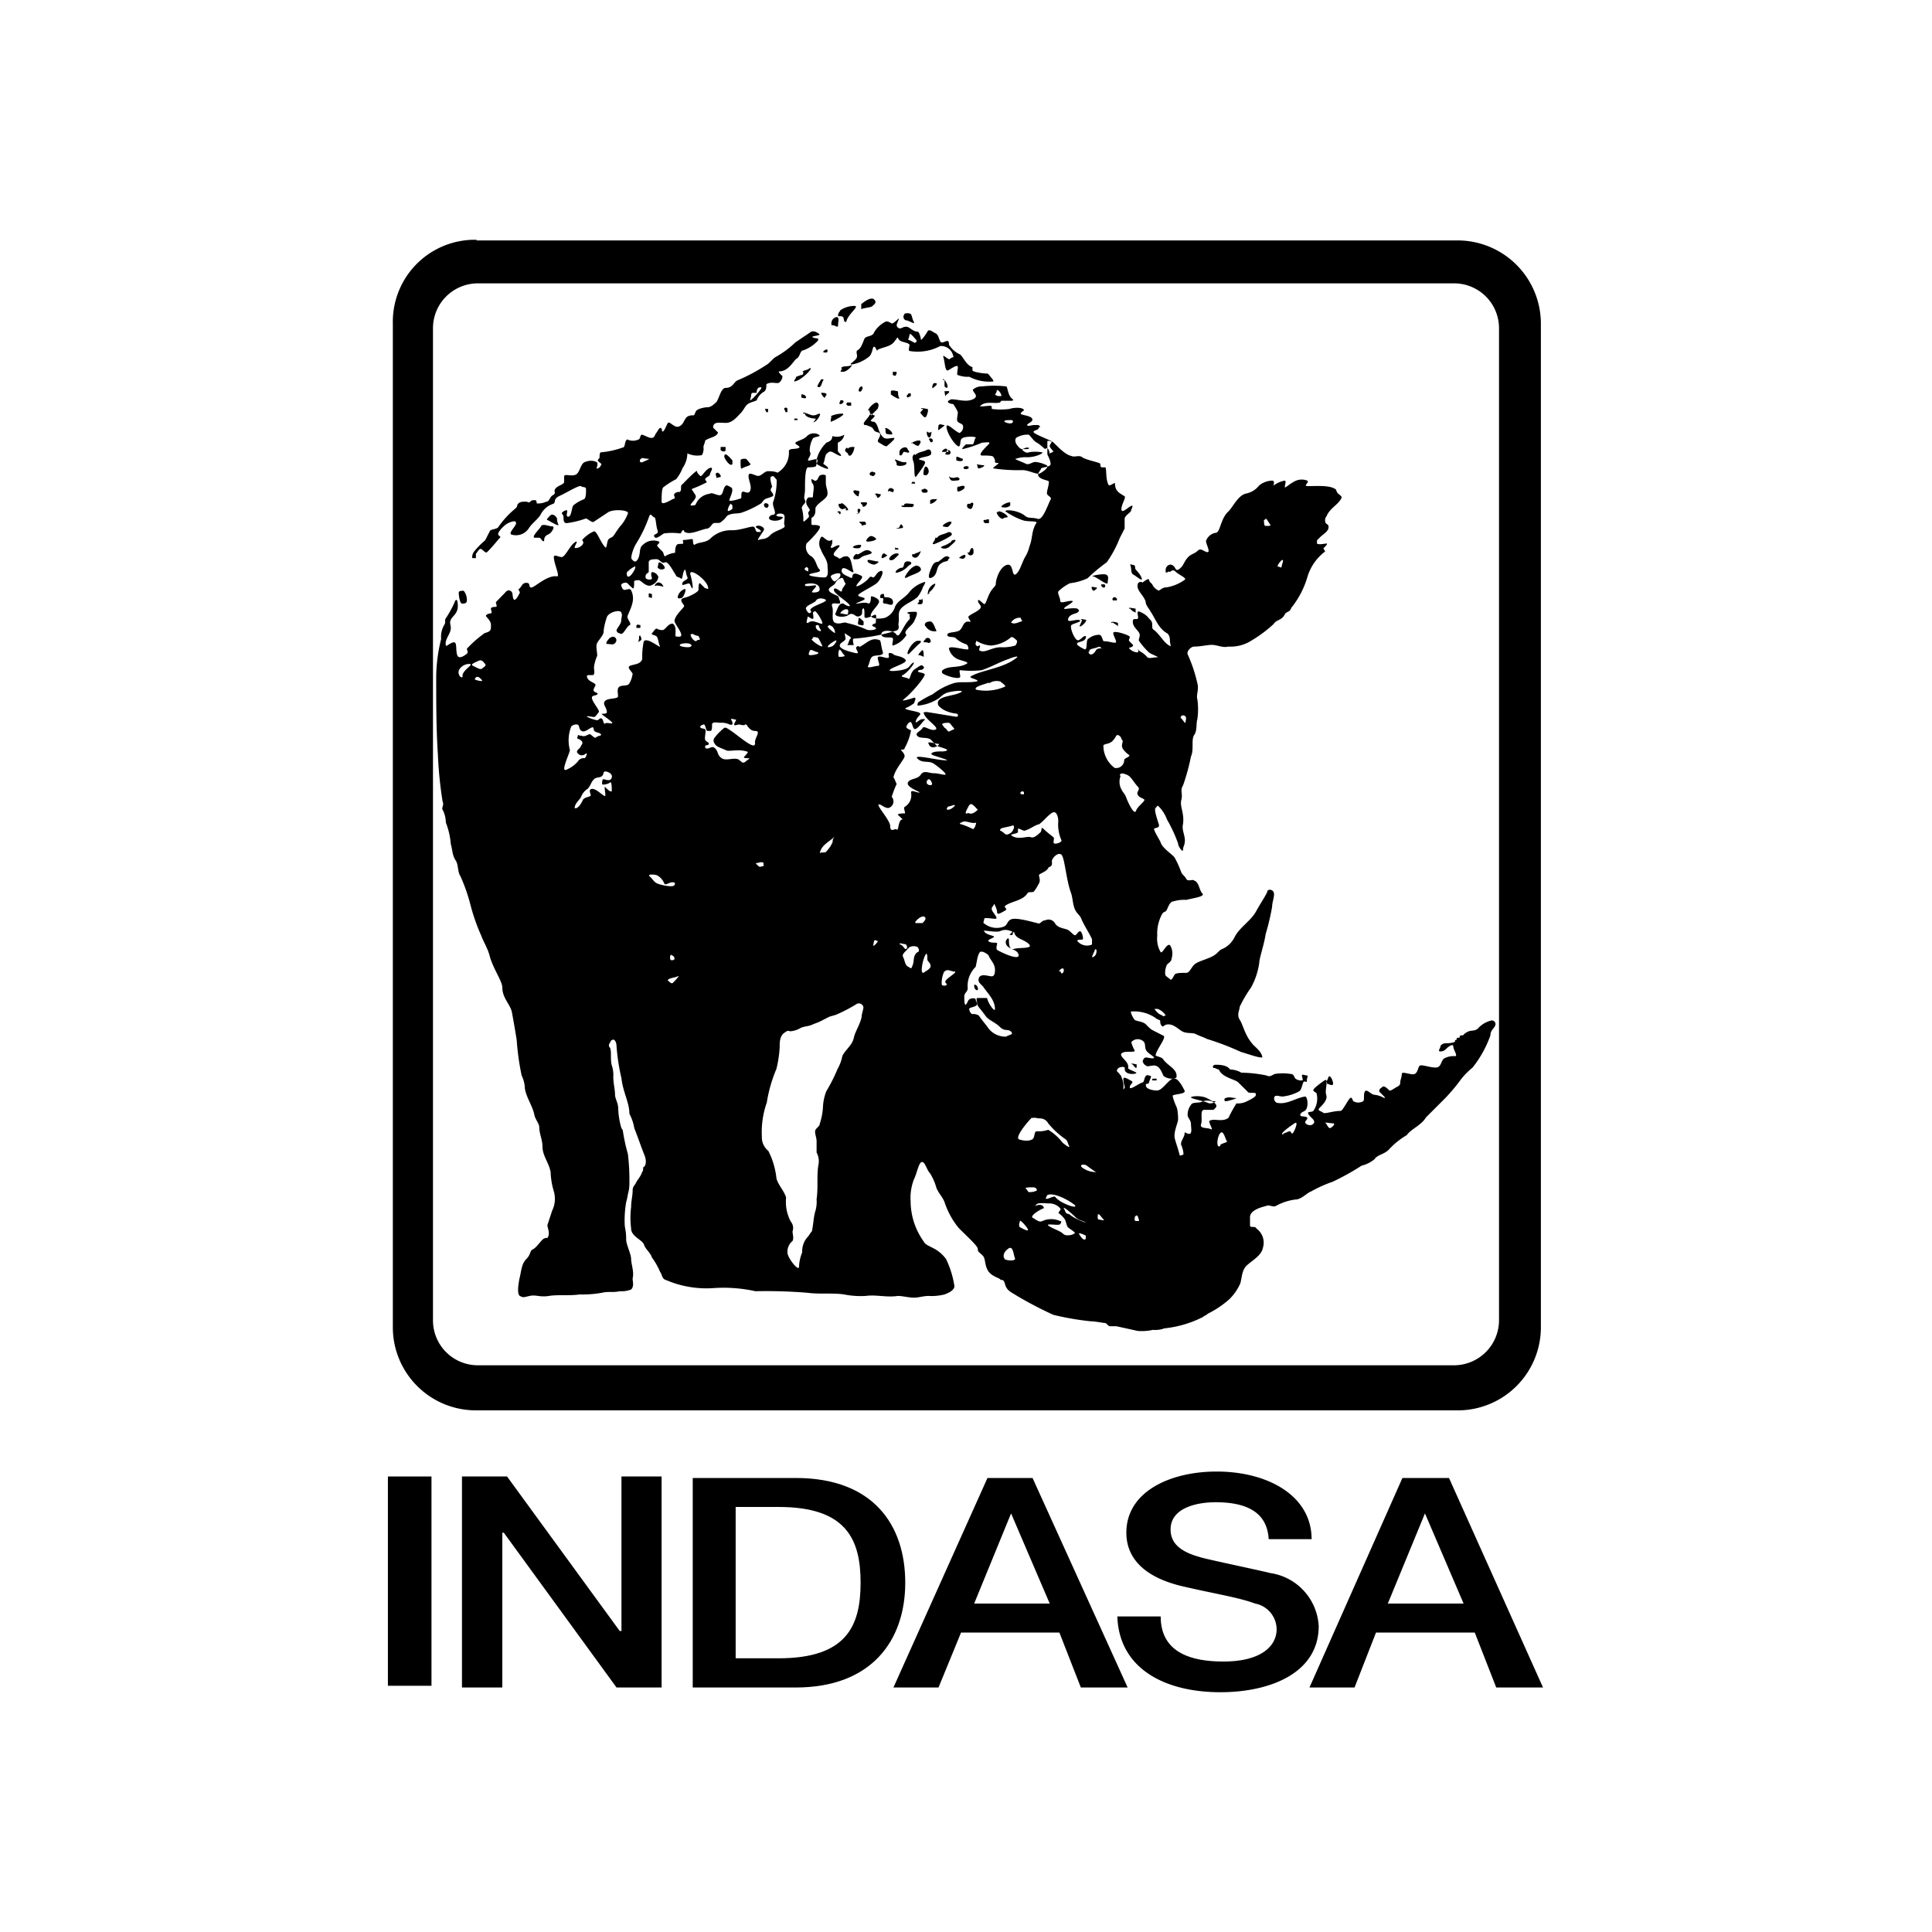 <svg id="Layer_1" data-name="Layer 1" xmlns="http://www.w3.org/2000/svg" viewBox="0 0 90 90"><defs><style>.cls-1{fill-rule:evenodd;}</style></defs><rect x="18.07" y="68.78" width="2.03" height="9.75"/><polygon class="cls-1" points="21.52 78.61 23.4 78.61 23.4 71.4 23.47 71.4 28.72 78.61 30.82 78.61 30.82 68.78 28.95 68.78 28.95 75.98 28.87 75.98 23.62 68.78 21.52 68.78 21.52 78.61"/><path class="cls-1" d="M34.27,70.2h2c3.15,0,3.82,1.5,3.82,3.53s-.67,3.52-3.82,3.52h-2Zm-2,8.41h4.8c3.52,0,5.1-2.18,5.1-4.88s-1.5-4.88-5.1-4.88h-4.8Z"/><path class="cls-1" d="M47.1,70.5h0l1.8,4.2H45.38Zm-5.48,8.11h2.1l1.05-2.56h4.58l1,2.56h2.18l-4.43-9.76h-2.1Z"/><path class="cls-1" d="M52.05,75.3c.08,2.41,2.18,3.53,4.8,3.53,2.33,0,4.58-.9,4.58-3.08a2.64,2.64,0,0,0-2.25-2.47c-.6-.15-3.15-.68-3.3-.75-.83-.23-1.35-.6-1.35-1.28,0-1,1.2-1.27,2.1-1.27,1.42,0,2.4.45,2.47,1.72h2c0-2-2-3.15-4.43-3.15-2.1,0-4.2.9-4.2,2.85,0,1,.6,2,2.55,2.48,1.58.37,2.63.52,3.45.82a1.23,1.23,0,0,1,1,1.2c0,.75-.68,1.5-2.48,1.5s-2.92-.6-2.92-2.1Z"/><path class="cls-1" d="M66.38,70.5h0l1.8,4.2H64.65ZM61,78.61h2.1l1-2.56H68.7l1,2.56h2.18L67.5,68.85H65.33Z"/><path class="cls-1" d="M22.27,13.2H67.73a2.09,2.09,0,0,1,2.1,2.1V61.5a2.1,2.1,0,0,1-2.1,2.1H22.27a2.09,2.09,0,0,1-2.1-2.1V15.3A2.09,2.09,0,0,1,22.27,13.2Zm-.07-2H67.88a3.88,3.88,0,0,1,3.9,3.9V61.8a3.87,3.87,0,0,1-3.9,3.9H22.2a3.87,3.87,0,0,1-3.9-3.9V15.07A3.82,3.82,0,0,1,22.2,11.17Z"/><path class="cls-1" d="M29.17,56a4.91,4.91,0,0,0-.07,1c0,.22.07.3.07.75,0,.22.23.67.23.9s.15.6.07.9c0,.15.08.37-.07.52a1.23,1.23,0,0,1-.53.08c-.3.07-.52,0-.82.07a5,5,0,0,1-1.05.08c-.45.07-1,0-1.43.07s-.6-.07-.9,0-.3.08-.45,0-.07-.6,0-.9.08-.6.3-.82.15-.38.3-.45.3-.3.45-.45a.27.27,0,0,1,.23-.08c.15-.22,0-.45,0-.6l.22-.67a1.25,1.25,0,0,0,.08-.9,3.53,3.53,0,0,1-.15-.9c-.08-.45-.38-.75-.38-1.2,0-.3-.15-.6-.15-.9,0-.15-.15-.3-.22-.53-.08-.45-.38-.82-.45-1.27a1.47,1.47,0,0,0-.15-.6,11.9,11.9,0,0,1-.23-1.65c-.07-.45-.15-.9-.22-1.28S23.4,46.5,23.4,46c0-.3-.45-.9-.6-1.51-.08-.3-.3-.67-.38-.9a9.11,9.11,0,0,1-.52-1.5,8.14,8.14,0,0,0-.45-1.27c-.15-.23-.08-.53-.23-.75s-.15-.53-.22-.75a3.52,3.52,0,0,0-.23-1,1.36,1.36,0,0,0-.15-.6c-.07-.07.08-.22,0-.37a18.48,18.48,0,0,1-.22-2.18c-.08-1.2-.08-2.4-.08-3.6a7.4,7.4,0,0,1,.23-1.8,1.1,1.1,0,0,1,.15-.67c.07-.08,0-.23.07-.3a5.17,5.17,0,0,0,.38-.68c.15-.45.22.08.15.3s-.23.3-.3.45,0,.23,0,.38c0,.3-.3.52-.23.82,0,.08.23-.15.38-.15s.07.38.15.6.37,0,.45-.07,0-.15,0-.23a5.09,5.09,0,0,1,.75-.67c.07-.08.22-.08.3-.15s.07-.15.07-.3-.15-.3-.22-.38.15-.15.22-.15,0-.15,0-.22.15-.08.23-.08,0-.15,0-.22l.37-.38c.08-.07.15-.22.3-.15s.08.23.15.38.23-.15.3-.3l-.07-.15c.15-.08.15-.3.37-.3s.08.22.23.22.75-.6,1.2-.52c.15,0-.15-.6-.15-.9,0-.15.22,0,.37,0s.38-.53.6-.68,0,.15,0,.23.3,0,.38-.15-.08-.15,0-.23a1.55,1.55,0,0,1,.52-.37c.15,0,.3.52.53.75.07.07.07-.3.15-.38s.15-.07.22-.15.23-.37.38-.52a2,2,0,0,0,.3-.53c.07-.15-.6-.22-.9-.07l-.68.45c-.07.07-.22-.08-.37-.15a4.22,4.22,0,0,1-.9.22c-.15,0-.15-.15-.15-.3a.28.28,0,0,0-.08-.15c0-.07.15-.15.23-.15s-.08.3.07.3.15-.37.23-.52a1.74,1.74,0,0,1,.52-.3c.08-.08.08-.3.08-.45s-.15-.08-.23-.15-.67.3-1,.45-.15.3-.3.37a1,1,0,0,0-.6.53c-.15.22-.38.37-.53.6a.71.71,0,0,1-.82.3c-.15-.08.22-.38.22-.53s-.22-.07-.37,0-.38.3-.45.45.15.15.07.23-.37.45-.6.67c-.07.08-.22-.15-.3-.15s-.15.15-.22.23V26C22.12,26,22,26,22,26a.42.42,0,0,1,.08-.3,3.68,3.68,0,0,1,.52-.53l.23-.45c.07-.07.3-.07.37-.15a4.3,4.3,0,0,1,.83-.9.23.23,0,0,0,.07-.15c.08-.15.23-.15.38-.15s.15.08.22,0,.15-.07.23-.07.07.15.07.15a.9.9,0,0,0,.45-.08c.15,0,.15-.22.3-.3s.08-.15.08-.22c.07-.23.37-.23.45-.38V22.2c0-.15.3,0,.52-.08s.23-.52.45-.6.38-.07.53,0-.08.38.07.3.08-.07.15-.15-.15-.15-.15-.22.08-.08.08-.15,0-.23.07-.23a3.93,3.93,0,0,0,1-.22c.15,0,.07-.3.22-.38a.61.61,0,0,0,.53,0c.07,0,.07-.22.15-.22s.3.15.45.15.15-.15.22-.23.15-.3.23-.22,0,.15.07.15.15-.23.23-.38.3.23.52.15.23-.3.38-.45a.46.46,0,0,1,.3-.07c.07,0,.07-.15.15-.23s.37-.15.52-.15.3-.15.38-.22.15-.3.22-.45.15-.23.23-.23c.37,0,.37-.3.6-.37A8.37,8.37,0,0,0,35.7,17c.15-.08.3-.3.45-.38a4.3,4.3,0,0,0,.9-.67l.67-.45c.15-.15.38,0,.45.07s-.45.08-.3.15.3,0,.23.15a1.69,1.69,0,0,1-.68.45c-.15,0-.15.3-.3.38s-.37.6-.82.6c-.08,0,.07.15.15.22a.4.4,0,0,1-.15.3c-.08.08-.38-.07-.6.08,0,.15,0,.3-.15.37a.76.76,0,0,0-.3.38c-.15.07-.23.07-.38.15s-.22.3-.37.45-.38.45-.68.45-.6-.08-.6.22l.23.23c-.08.22-.38.22-.6.37,0,.08-.08.23-.08.3a.62.62,0,0,1-.07.38,1.08,1.08,0,0,1-.68-.08,1.22,1.22,0,0,1-.22.68,2,2,0,0,1-.3.52,3.92,3.92,0,0,0-.6.38c-.08.07-.08.45-.08.67s.53-.15.6-.15-.07-.15,0-.22a.27.27,0,0,1,.23-.08c.15-.07,0-.3.15-.37.22-.23.67-.68.67-.6s.08.15.15.22.23-.3.45-.37,0,.22,0,.3-.22.15-.22.22.07.08.07.15a6.53,6.53,0,0,1-.67.3c-.08,0,.07.15.15.3s-.23.38-.23.45.23,0,.23,0a.8.8,0,0,1,.67-.52c.08-.08.3.07.45.07s.15-.22.23-.37.15-.08.3,0,0,.37-.08.6c0,.07.3,0,.53-.08.07,0,0-.22.07-.3s.3.15.38-.07-.08-.45-.08-.68.3,0,.45,0,.3-.22.45-.22.3,0,.45.07a1.08,1.08,0,0,0,.53-1c0-.15.3-.08.45-.15s-.15-.15-.15-.23.37-.15.52-.3a.45.45,0,0,1,.6-.07c.08.07-.22.07-.3.15a1.18,1.18,0,0,0-.15.6c.08.15,0,.22-.07.37s.22,0,.37,0,0,.23,0,.3-.22.08-.37.08-.15.67-.15,1-.08.38,0,.53-.15.22-.15.37a1.79,1.79,0,0,1,.07.6c0,.08.15-.07.23-.15s0-.15,0-.22.07-.08.07-.15-.22-.23-.15-.45.23-.08.3-.15c0-.23.08-.45,0-.6a.29.29,0,0,1-.07-.15v-.08a.28.28,0,0,1,.15.08c.15,0,.15-.15.22-.23s.3-.07.3,0v.3c0,.23.08.3.08.53s-.38.37-.53.6c-.07.07,0,.22-.07.37s-.15.15-.15.15,0,.23,0,.3.22,0,.37.08-.37.6-.6.82a.5.5,0,0,0,.23.6c.22.15.22.45.37.6s-.3.15-.45.23.45.15.68.15.15-.38.15-.53c0-.3-.23-.52-.3-.75a.56.56,0,0,1,0-.6c.07-.07.15.08.3.15s.22-.07.22,0a.48.48,0,0,1-.07.3c0,.15.22-.07.37-.07s-.15.22-.22.37.15.15.22.23.15-.08.3-.08c.3-.07.3.45.38.68s-.45-.3-.53-.08.23.3.38.38.07-.08.15-.15.22,0,.37.07-.15.3-.22.45.45-.15.6-.37a.1.1,0,0,1,.15,0c.15,0,.15-.23.37-.3s0,.45-.22.6-.53.3-.75.45.15.15.22.22-.22.15-.37.23.37-.08.52,0,.15-.23.15-.3.38.07.38.22-.3.38-.38.6.45.23.68.15a.81.81,0,0,0,.45-.52c.15-.3.45-.38.67-.68a1.41,1.41,0,0,1,.68-.45c.15-.07-.08.23-.08.3a1.82,1.82,0,0,1-.22.38c-.23.22-.53.3-.75.52s-.08.45-.15.75c0,.08.07.23-.08.3a8.81,8.81,0,0,1-2,.38c-.08,0,0,.3,0,.3h-.3c.07-.08.07-.23.15-.3s-.15-.15-.23-.23,0,.15,0,.23-.15.15-.22.22c-.23.23.37.38.67.45s-.07-.22.08-.3.07.08.15,0c.3-.15.52-.45.9-.3.07,0,.07.3.15.53s-.3.15-.45.22-.15.3-.23.45.3,0,.45,0,0-.22,0-.37.3,0,.45,0,0-.15.08-.23a.26.26,0,0,1,.22.08c.15.07.38.07.53.22s-.45.3-.68.45.45.08.68,0,.22-.22.37-.3-.22.45-.52.6c-.08.08.22.08.3.15s.07-.3.3-.45.3-.22.37-.15.08.08,0,.15-.15,0-.22.08.22.07.3.15-.6.9-1,1.2c-.08.07.22,0,.45-.08s.07.15.07.23a1.5,1.5,0,0,1-.37.22c-.23.08.45.15.6.23s-.08.15-.15.37.15-.07.3-.07.15,0,.07.07-.22.3-.37.38-.15-.23-.23-.3-.22.15-.22.22.22.15.22.15a2.64,2.64,0,0,1-.3.83c0,.07-.07.07-.15.07s.15.15.15.3-.45.6-.52,1c.07.07.07.15.15.3a4.78,4.78,0,0,0-.23.6.32.32,0,0,1-.15.52c-.15,0-.22-.07-.37-.15-.38-.15.45.68.45,1s.22.08.3.15.07-.22.15-.37.15-.08.15-.08-.15-.15-.23-.22.23-.08.3-.08-.07-.22,0-.3a.63.63,0,0,0,.3-.67c0-.15.23,0,.38,0s-.6-.23-.53-.45.45-.15.6-.38.38-.07.6-.07.38.07.53.07-.3-.37-.53-.52-.52,0-.75-.23.9.08,1.35.08c.15,0-.37-.15-.6-.23s0-.15,0-.15c.23-.07.45,0,.6-.07s-.3-.15-.45-.23l-.22-.22c-.15-.23-.53-.08-.68-.23s.15-.22.23-.37.37.15.6.07-.45-.45-.53-.75c-.07-.07.08-.07.15-.07l1.35.22c.15,0,.08-.15,0-.15s-.52-.07-.75-.3a.22.22,0,0,1-.07-.3c.15-.22.67-.22,1-.37s-.37-.08-.6,0-.3.22-.45.3a2.13,2.13,0,0,1-.9.3c-.07,0,0-.15,0-.15a5.17,5.17,0,0,1,.68-.38,3.07,3.07,0,0,1,1-.52c.3-.08.68,0,1.06-.08.15-.07-.38-.15-.3-.22.45-.3,1.57-.38,2.17-.9.08-.08-.22,0-.37.07-.45.15-.83.38-1.28.53a4.57,4.57,0,0,1-1,0c-.07,0,0,.15,0,.3s-.6,0-.82-.15a.1.1,0,0,1,0-.15c.3-.23.75-.08,1.12-.3.16-.08-.3-.15-.45-.23s-.3-.22-.37-.45.82.08.9,0a.26.26,0,0,0-.08-.22,1.27,1.27,0,0,1-.52-.3c-.08-.08-.38,0-.38-.15s.45-.08.6-.23.15-.45.46-.37c.07,0-.08-.15-.08-.23s.38-.22.53-.37-.08-.23-.08-.38.23.15.3.15.15-.37.3-.6.23-.22.23-.37.15-.68.45-.83.3.23.37.38.23-.08.3-.23.15-.37.23-.52a1.71,1.71,0,0,0,.22-.53c.15-.37.08-.67.3-1.05.15-.15-.37-.07-.6-.15a3.26,3.26,0,0,1-.75-.37c-.3-.15.45-.15.83.15.15.15.37.07.6.15s.45-.6.6-.9c.07-.08-.08-.15-.15-.23s.07-.37.07-.6c0-.07-.3-.07-.45-.22s.08-.3.08-.38.45-.07.45-.22-.08-.3-.15-.45v-.6c0-.08.15,0,.22,0s.53.6.9.67c.15.08.38-.07.53.08.3.15.82.22.82.3s0,.15.08.15h.15c.07.07,0,.52.15.82.07.08.3-.15.3-.07,0,.37.22.45.45.6.07.07-.15.37-.15.6s.3-.08.45-.15,0,.15,0,.22-.3.23-.3.38v.45l-.23.45a5.21,5.21,0,0,1-.6,1.12,8.51,8.51,0,0,0-.9.75,2.73,2.73,0,0,1-.82.23,2.13,2.13,0,0,0-.53.37c-.07.08.08.3.08.45s.3,0,.52,0-.22.23-.3.3,0,.08,0,.08.53-.08.6,0,.08.07,0,.15-.37.07-.45.3.38,0,.53.07-.3.15-.38.23.08.52.23.67.3-.22.45-.15c0,.23-.23.23-.38.3s.15.23.3.3.08-.3.15-.45a.81.81,0,0,1,.53-.22c.15,0,.15.22.22.3.23,0,.38.07.53.07s-.08-.3-.08-.45.68.08.75.15-.07.15,0,.23l.15.15c.08.07-.07.15-.15.15s.15.22.38.22c.07,0,0-.15.07-.15H53l.07.08a1.25,1.25,0,0,1,.38.3c.07.07.3,0,.45,0s-.3-.15-.38-.23a3.44,3.44,0,0,1-.45-.52c-.07-.08.08-.23,0-.38s-.3-.3-.3-.52.15-.08.23-.15-.15-.45.15-.3.3.22.45.37,0,.38.15.45c.3.23.45.6.75.75.07.08,0-.15,0-.22s0-.3-.15-.38c-.38-.22-.53-.67-.75-1-.08-.15-.23-.3-.23-.45-.07-.3-.45-.53-.37-.83,0-.07.15-.15.22-.07.3-.23.3-.15.3-.15a.24.24,0,0,0,.08.15l.07.07a.59.59,0,0,0,.3.3c.08,0,.15-.15.38-.15A2,2,0,0,0,55.2,27c.08-.08-.3-.23-.45-.38s-.22.08-.3,0c-.15.08-.15.08-.15-.07s.15-.3.3-.23.15.23.23.23.15-.08.22-.15.15-.3.3-.45.3-.15.45-.3.3.07.45.07-.07-.37-.07-.52a.58.58,0,0,1,.45-.38c.22,0,.22-.67.6-1,.22-.23.45-.75.82-.83a1,1,0,0,0,.6-.37,1,1,0,0,1,.6-.23c.15,0,.08.15.08.23a1.14,1.14,0,0,1,.52-.23c.08,0,0,.23,0,.3s.23-.15.38-.22a.71.71,0,0,1,.67-.08c.08.08-.07.15-.07.23s1-.08,1.35.15c.07,0,.07.15.15.22s.22.15.15.23c-.15.3-.53.45-.68.82a.3.3,0,0,0-.07.23c0,.15.15.15.15.22.07.23-.23.38-.38.53l-.15.15v.15c.08.07.38,0,.45,0s-.07.15-.15.22l.08.15a2.32,2.32,0,0,0-.83,1.2,4.13,4.13,0,0,1-.75,1.43c-.07.22-.22.15-.3.3-.15.3-.37.22-.52.45a6.08,6.08,0,0,1-1,.75,1.82,1.82,0,0,1-1.12.3c-.23.07-.53-.08-.75-.08s-.53.08-.83.08c-.15,0-.37.22-.3.37a6.9,6.9,0,0,1,.45,1.35c.08.3-.07.53,0,.75a3.34,3.34,0,0,1,0,.9c-.07.23,0,.53-.15.75s0,.68-.15,1a9.69,9.69,0,0,1-.37,1.35c-.15.23,0,.38-.08.68s.15.6.08,1.12c-.08.3.15.6.07.9,0,.08-.07.15-.07.3s-.23-.15-.23-.3a7,7,0,0,0-.52-1.12,1.67,1.67,0,0,0-.38-.6c-.07-.08-.07,0-.15.07s.08.53.15.75-.22.15-.22.23.22.45.3.6c.07.3.6.6.67.75a4.75,4.75,0,0,1,.3.67c.08.15.15.15.23.3s.3,0,.37.08c.23.07.23.45.38.6s-.45.22-.75.3a1.73,1.73,0,0,0-.6.07c-.15,0-.23.23-.3.38s-.15.07-.23.22a1.9,1.9,0,0,0-.22,1,1.24,1.24,0,0,0,.15.75c.07.15.3-.45.45-.3a.74.74,0,0,1,.07.6c0,.15-.15.22-.22.3a.9.9,0,0,0-.08.45c0,.08.15.15.23.23s.15-.15.22-.23.38-.07.53-.07.22-.23.37-.38.53-.23.83-.38.3-.3.52-.37a1.18,1.18,0,0,0,.53-.53c.22-.45.75-.75,1-1.2s.37-.6.52-.9c0-.15.23-.15.3,0s-.07.45-.07.68a10.89,10.89,0,0,1-.3,1.27c-.08.53-.3,1.13-.3,1.35A3.35,3.35,0,0,1,58.28,46a6,6,0,0,0-.53.9c0,.15-.15.37,0,.6s.23.67.53,1.05c.15.22.45.37.52.67.08.15-.75-.15-1-.22a12.61,12.61,0,0,0-1.57-.6c-.15-.08-.38-.15-.53-.23s-.45,0-.67-.15-.38-.3-.6-.3-.23.15-.3.08a.27.27,0,0,1-.08-.23c0-.07-.15-.07-.22-.15a1.77,1.77,0,0,0-1.13-.3c-.07,0,.08.3.15.38s.38.07.53.22.22.23.37.3l.45.23c.15.07-.3.6-.37.9,0,.07.3.07.37.22.23.3.68.45.6.83a.6.6,0,0,1-.6-.08c-.07-.15-.15-.37-.3-.45s-.3,0-.45,0a.34.34,0,0,1-.22-.22c.07-.3.22-.15.45-.15s-.08-.15-.23-.3-.07-.3-.15-.45a.39.39,0,0,0-.6,0,1.48,1.48,0,0,0,.15.37c.08.15-.45,0-.6.15s.38.38.3.68c0,.07.3.15.38.22s-.6.15-.53-.22c0-.08-.37-.08-.37.15.07.07.22.22.22.3a1,1,0,0,1,.08.52c0,.08.07-.07.07-.07s-.07-.23-.07-.38.22,0,.37.08-.07.15-.07.3.37-.15.6-.23c.07,0,.07-.22.15-.3s.15,0,.22,0-.07.23-.07.3-.15.08-.15.08v.07c0,.15.3.23.52.23s.45-.38.68-.53.45.23.6.53c.07.15-.3.15-.53.22-.07,0,.08.38.15.53s.08.45.08.6-.23.6-.15.9.15.45.22.75c0,.07.08,0,.15,0s0-.3-.07-.45.15-.38.15-.53.07,0,.22,0,.08-.3.08-.45-.08-.22-.15-.37a.73.73,0,0,1,.15-.53c.07-.15.37-.07.52-.15s.45-.07.6.08,0,.22-.07.3H56.1c-.22,0-.07.45-.15.67s.3.15.45.23-.07-.23-.07-.38c.22-.15.6.08.9-.15a5.76,5.76,0,0,1,.37-.67.9.9,0,0,0,.45-.08c.15-.07.45-.22.45-.3v-.07c0-.08-.3,0-.37-.08s-.3-.3-.45-.45-.75-.22-.9-.6c-.08,0-.15-.07-.23-.07s-.07-.15.08-.15.52,0,.67.22a1.14,1.14,0,0,1,.53.15A6.15,6.15,0,0,1,59,50.1c.15.08.23,0,.38-.07a2.36,2.36,0,0,1,.75,0c.15,0,.15.15.22.22a.44.44,0,0,0,.3.08c.08,0,0-.15,0-.23s.15,0,.23,0,0,.08,0,.23-.08,0-.15.07-.08.38-.23.45a2.07,2.07,0,0,1-.75.23c-.15,0-.3-.08-.37,0s0,.3.15.3c.45.07.82-.23,1.27-.3.08,0,.15.3.08.52s-.23.15-.3.3.22.08.3.15-.08.15-.08.23.23.22.38.07-.15-.3-.23-.45.15-.07.23-.15a1,1,0,0,0,.15-.82c-.08-.08-.15-.08-.15-.15s.3-.3.52-.45,0,.45.08.67-.15.45-.3.6.07.15.15.23.45-.08.82-.08c.08,0,.23-.3.38-.52s.15,0,.22.07a.45.45,0,0,0,.45,0c.08-.07,0-.3.08-.45s.3.15.45.15a1.14,1.14,0,0,1,.45.15s.07,0,0-.07l-.23-.23c0-.15.08-.15.15-.22s.23.07.3.15.23-.08.38-.15.15-.15.15-.23.07-.22.07-.37.45.07.6,0,.15-.3.23-.38.45.08.75.08.22-.38.45-.45a.9.9,0,0,1,.45-.08c.15,0-.08-.3-.08-.45s-.22,0-.3.08-.15.15-.3.15,0-.15,0-.23.15-.15.23-.15.3,0,.45-.07h0v-.08h.07v-.07c.08-.08.15,0,.15-.08s.08-.07.15-.07l.08-.08c.3-.22.37-.07.6-.22a1.22,1.22,0,0,1,.6-.38.17.17,0,0,1,.22.23c-.07.15-.22.22-.22.45a5.19,5.19,0,0,1-.83,1.5,3.64,3.64,0,0,0-.52.52,8.51,8.51,0,0,1-.75.9l-.68.68-.22.22c-.23.38-.68.53-.9.83a3.59,3.59,0,0,0-.83.67c-.22.23-.52.23-.67.45a1.48,1.48,0,0,1-.6.3,11.38,11.38,0,0,1-1.35.75,6.1,6.1,0,0,0-1,.45c-.22.08-.45.38-.75.38a2.56,2.56,0,0,0-.9.3c-.15.07-.3-.08-.45,0-.3.07-.75.22-.75.52v.38c0,.15.23,0,.3.15a.81.81,0,0,1,.3.9c-.07.37-.52.6-.75.82s-.22.53-.3.83a2.37,2.37,0,0,1-.52.75,4.58,4.58,0,0,1-1,.67c-.07.08-.15.08-.22.15a5.13,5.13,0,0,1-1.8.53,1.2,1.2,0,0,1-.53.07A2.36,2.36,0,0,1,53,62l-1-.22h-.3c-.08,0-.15-.15-.23-.15s-.45-.08-.67-.08a13.05,13.05,0,0,1-1.73-.3,17.73,17.73,0,0,1-1.72-.9c-.23-.15-.45-.22-.53-.52s-.15-.15-.22-.23-.45-.15-.6-.45-.08-.52-.23-.67-.22-.15-.22-.3-.61-.68-.91-1A3.74,3.74,0,0,1,44,56c-.08-.22-.3-.45-.38-.67a2.53,2.53,0,0,0-.3-.68c-.15-.15-.22-.52-.37-.52s-.23.52-.38.82a2.39,2.39,0,0,0-.15,1,3.24,3.24,0,0,0,.6,1.87c.15.3.6.23,1.05.83a4.35,4.35,0,0,1,.38,1.2c.07.22-.23.37-.45.45a2.49,2.49,0,0,1-.75.07c-.23,0-.45.08-.68.08s-.52-.08-.75-.08c-.52.08-1-.07-1.5,0a4,4,0,0,1-1-.07c-.53-.08-1.13,0-1.73-.08a24,24,0,0,0-2.4-.07A6.91,6.91,0,0,0,33.3,60a4.77,4.77,0,0,1-2.1-.3c-.15-.07-.23-.07-.3-.15s-.08-.22-.15-.3a3.26,3.26,0,0,0-.38-.67c-.07-.23-.3-.38-.37-.6s-.6-.38-.6-.75a4,4,0,0,1,0-1c0-.3.07-.52.07-.75s.08-.22.15-.37.23-.3.3-.53c.08-.07,0-.22.08-.22.15-.15.07-.45,0-.6-.15-.38-.3-.83-.45-1.2a2.28,2.28,0,0,0-.23-.68c0-.52-.3-1-.37-1.65a9.54,9.54,0,0,1-.23-1.5c0-.15-.07-.3-.15-.3a.17.17,0,0,0-.15.15.15.15,0,0,0,0,.23c.08.22,0,.52.08.82a1.39,1.39,0,0,1,.07.53c0,.3.08.6.08.82s.15.38.15.68a3.53,3.53,0,0,0,.15.9.25.25,0,0,1,.07.15,8.65,8.65,0,0,0,.23,1.05,10.26,10.26,0,0,1,.07,1.35,1.77,1.77,0,0,1-.07.52A3,3,0,0,1,29.17,56Zm23-19.88c0-.15.23-.08.38,0s.3.37.45.52-.08.23,0,.38.22.15.3.22-.3.3-.38.53-.37-.38-.45-.6-.15-.23-.22-.38A.75.75,0,0,1,52.2,36.15ZM42.37,15.6c0-.15.23.15.3.22s0,.15-.07.15a1.64,1.64,0,0,0-.3-.15A.8.8,0,0,0,42.37,15.6ZM45.75,18a5.13,5.13,0,0,1,1.13,0c.07.07.07.45.3.6.07.07-.08.07-.08.07s-.3,0-.45,0l-.07.08c-.23.07-.68-.08-.9.15-.15.07.37,0,.45,0s.07.07.07.15a3.23,3.23,0,0,0,.83,0c.22-.08.67-.08.67.07,0,0-.15.08-.15.15s.45.08.53.23-.23.22-.23.3.23,0,.3,0h.23l.07.07c0,.08-.07,0-.07.08s-.15.07-.23.15.53.3.83.45c.07,0-.08.15-.08.22s.08.15.15.23-.15.07-.15.15,0-.15-.07-.23-.15,0-.15,0-.23-.22-.38-.3-.22-.22-.37-.37a1,1,0,0,0-.6.15c-.08.15,0,.3.15.45s.22,0,.37,0,.08.07,0,.07-.15,0-.22,0,.15.23.3.15a1.71,1.71,0,0,1,.6,0c.15,0-.23.23-.68.23a1.34,1.34,0,0,0-.52.07c-.15,0,.3.15.45.23s.3-.08.45-.08a1.46,1.46,0,0,1,.52.15c.15.08-.15.3-.3.38s-.52-.15-.82-.15a7.65,7.65,0,0,1-1.35-.08c-.08,0,.15-.15.22-.22s-.15,0-.15-.08a.28.28,0,0,0-.07-.22c0-.08-.3-.08-.53-.08s.15-.37.3-.52-.15-.08-.3-.08a5.56,5.56,0,0,1-.9.3c-.08,0,.07-.15.15-.22h.3c.08,0,.08-.23.15-.3s-.45-.08-.6,0-.08.22-.15.37-.53-.45-.6-.82.37.15.6.22a.31.31,0,0,0,.15-.37c-.08-.08-.15-.08-.23-.15s0-.3,0-.45a1.82,1.82,0,0,0-.22-.38.41.41,0,0,1-.23-.07c-.07-.08.15-.15.15-.15.3,0,.68.15,1,0s0-.3,0-.45A.63.63,0,0,1,45.75,18Zm-10.43.07s.15-.07.15,0-.6.75-.52.53,0-.3.15-.3h.15A.3.3,0,0,1,35.32,18.07Zm11.11.15c0-.15.22.08.22.23H46.5a.24.24,0,0,1-.15-.08A.24.24,0,0,0,46.43,18.22Zm.37,1.43c-.07-.08.15-.08.3-.08s.08.15,0,.15A.49.49,0,0,1,46.8,19.65Zm-8,.67a.67.67,0,0,0,.53-.07.48.48,0,0,1-.3.37V21c0,.07.15.15.15.22s-.23-.07-.38-.15-.22,0-.3.08-.07.3-.15.45c.08.07.23.15.23.22s-.3-.07-.45-.15-.08-.22-.08-.3a1.66,1.66,0,0,1,.45-.75C38.7,20.55,38.77,20.47,38.77,20.32Zm-8.92,1.05c0-.07.15,0,.3,0s-.08.08-.23.15S29.77,21.45,29.85,21.37Zm6.07.83c.08-.08.15.07.23.15a3,3,0,0,1-.15,1c-.08.15.07.38.07.53s-.15.07-.22.15c-.23.22.3.3.52.15s-.15-.08-.22-.15.15-.15.3-.08,0,.38.07.53-.45.22-.67.45-.38.15-.53.22.15-.3.23-.45-.3-.3-.38-.15c.08.08.3.15.23.23h-.15c-.08,0-.08-.15-.15-.23s-.6.15-1,.15H34a1.37,1.37,0,0,0-.9.38c-.22.22-.52.15-.75.3-.07,0-.07-.15-.07-.23s-.23,0-.38,0-.07.08-.07.15-.23,0-.3.08-.08.22-.08.37a1.14,1.14,0,0,0-.45.15c-.07.08-.07-.15-.15-.22s-.15-.15-.22-.23.15-.15.07-.22a.7.7,0,0,0-.75.15c-.22.15-.07.52-.3.75-.07.07-.15,0-.22-.08s.07-.52.22-.75a6.19,6.19,0,0,0,.6-1.27c.08-.15.15.07.23.07s.07.38.15.6-.23.15-.15.3.3-.07.45-.15a2.63,2.63,0,0,1,.75,0c.07,0,.07-.15.15-.15s0,.08.07.08c.23.15.68-.08,1-.15.15,0,.22-.15.3-.23s.3,0,.37-.07a1.21,1.21,0,0,0,.3-.3c.23-.15.45-.08.68-.15a4.3,4.3,0,0,0,.82-.38c.15-.07.15-.15.23-.22s.22-.08.37-.15-.07-.23-.07-.3a.25.25,0,0,1,.07-.15C35.92,22.5,35.85,22.27,35.92,22.2Zm23,2c0-.15.15.15.22.23s-.15.07-.22.07S58.88,24.3,58.88,24.22Zm-28.73,2c0-.15.22-.15.37-.15s.23.23.38.15.37.38.52.6c0,.08.15.08.23.15s.07-.22.15-.37.07.15.15.3-.3.15-.23.37c.08,0,.23-.07.3-.07s.08.15.15.22,0-.37-.07-.6c-.15-.45.82.23.82.6,0,.08-.07,0-.15,0l-.22-.22c-.08-.08-.08.22-.08.3s-.37.3-.67.37,0,.3,0,.38-.38.37-.45.67c0,.15.22.38.3.6s-.15.15-.23.15.08-.45-.15-.6c-.22,0-.3.23-.45.3a.49.49,0,0,1-.3-.07c-.07,0-.15.15-.22.22s.15.08.22.15.08.3.15.45-.6-.45-.75-.22a3.25,3.25,0,0,0-.07.82c-.08.23-.3.23-.53.3s0,.23.08.38a1.14,1.14,0,0,1-.15.45c-.08.15-.3.07-.45.15s-.08.3-.08.45-.45.07-.6.22.08.3.08.53c0,.07-.15.07-.23.07s.3.23.45.38-.22,0-.3.07-.07-.15-.15-.22-.15.07-.22.07-.3-.07-.45-.15.22,0,.3,0,.15-.15.22-.22-.22-.38-.3-.6.15-.15.23-.23-.08-.07-.15-.15.07-.22.07-.3-.3-.15-.37-.3,0-.15.07-.15h.15c.15,0,.08-.22.08-.37a1.81,1.81,0,0,1,.15-.53c0-.22-.08-.45,0-.6s.3-.37.3-.52.07-.45.15-.68.6-.37.67-.22,0,.22,0,.37-.15.3-.22.45a.15.15,0,0,0,.15.15c.15.15.3-.3.45-.37s-.15-.3-.08-.45c.15-.38.38-.75.15-1.2-.07-.08-.22,0-.3,0s-.15-.15-.15-.23.23-.15.3-.07.15.15.23.22.07-.22.07-.3.15-.07.23-.07.37.37.6.22a.48.48,0,0,0,.3-.37.33.33,0,0,0-.3-.23c-.08.08,0,.23,0,.3s-.3.08-.3-.07.07-.15.15-.23ZM59.7,26.1c.15-.08,0,.22,0,.3s-.07,0-.15,0S59.55,26.25,59.7,26.1Zm-30.45.52a1,1,0,0,1,.3-.22c.15-.08-.08.37-.23.45S29.17,26.62,29.25,26.62Zm8.25-.15c.07-.07.07-.07.15,0v.15S37.42,26.55,37.5,26.47Zm1.2.38c0-.08.45-.23.45-.08s-.15.23-.23.3S38.7,26.92,38.7,26.85Zm.22.3a.43.43,0,0,1,.3-.23c.08,0,.08.15.15.23s-.15.22-.15.37-.3-.22-.37-.07.45.45.67.67-.15.08-.22,0c-.23-.07-.3.3-.38.45s.38.23.6.08.3.07.45.07a.23.23,0,0,0,.15-.07c.08-.08,0-.23.08-.3s.07.22.07.37.3,0,.45-.07.08.15.08.3-.08.07-.15.15.07.07.15.15-.3.15-.45.07a4.53,4.53,0,0,0-.9-.3c-.15-.07-.3.08-.53,0s-.07-.52-.15-.75.15-.15.3-.15,0-.22,0-.3-.37-.15-.45-.3S38.85,27.3,38.92,27.15Zm-1.42.07c.22-.07.6-.07.67.15s-.15.23-.3.23.15-.23.15-.3-.22,0-.37,0S37.5,27.3,37.5,27.22ZM38,28c.07-.15.3-.15.45-.07s-.38.22-.6.37,0,.15-.08.23-.15,0-.22-.15S37.87,28.12,38,28Zm1.2.6c-.15,0,.07-.22.22-.22s.08.15.08.22S39.22,28.57,39.15,28.57Zm-1.28-.07c0-.23.3.22.38.45s-.38-.15-.6,0-.08-.15-.08-.23.15.08.23.08S37.87,28.65,37.87,28.5ZM47.1,29a.46.46,0,0,1,.45-.22.28.28,0,0,0,.08.15C47.4,29,47.25,29.1,47.1,29ZM38,29.17c0-.07.15-.07.15,0s.15.23.07.23S38,29.32,38,29.17Zm.6,0c0-.07,0-.07.15,0a.42.42,0,0,1,.15.3C38.92,29.55,38.55,29.25,38.55,29.17Zm-6.38.38c0-.08.15.07.3.07a.28.28,0,0,1,.08.15c0,.08-.08,0-.15.08S32.17,29.7,32.17,29.55Zm5.63.22c0-.15.15-.07.22-.07s.15.22.23.37S37.87,29.92,37.8,29.77Zm8.33.3a1.61,1.61,0,0,0,.9-.37c.07-.08.22.07.3.15a.34.34,0,0,1-.08.22,1.93,1.93,0,0,1-.67.08c-.45,0-.75.3-1,.15-.07,0,.08-.23,0-.23s-.07.08-.15,0,0-.15,0-.22A1.51,1.51,0,0,0,46.13,30.07Zm-7.58.08c-.15,0,.15-.23.3-.3s0,.15-.08.22S38.62,30.15,38.55,30.15Zm-6.9-.08c-.15-.07.3-.15.45-.07s0,.15-.08.15S31.8,30.15,31.65,30.07Zm19.05.3c-.07-.15.23-.15.38-.22s.15.07.22.07-.22-.07-.3.08S50.78,30.6,50.7,30.37Zm-13-.07c0-.08.23.07.3.07.23.08-.15.15-.3.15S37.72,30.37,37.72,30.3Zm1.35,0c0-.15.15.15.23.22s-.15.08-.23.08S39.07,30.37,39.07,30.3ZM22,31c-.07-.07.15-.15.3-.22s.23.07.3.15-.07.15-.15.22S22.12,31.05,22,31Zm-.6.45c-.15-.22.15-.52.45-.52s-.37.3-.3.6C21.52,31.57,21.45,31.57,21.37,31.42Zm.75.23c-.07,0,0-.15.08-.15s.15.07.22.15S22.27,31.72,22.12,31.65Zm23.93.15a.62.62,0,0,1,.53-.08c.07.08.22.15.22.23a2.22,2.22,0,0,1-1.35.15C45.3,32,45.9,31.87,46.05,31.8ZM55,33.45c0-.15.15-.15.22-.08s0,.23,0,.3S55.05,33.45,55,33.45Zm-28.36.37a.3.3,0,0,1,.23-.07c.15,0,.07.22.22.3s.3-.08.45-.15.08.07.15.15.23.07.3.15-.15.07-.22.15-.23-.15-.3-.15-.23.15-.38.07H27s-.08-.07-.08,0-.07.08,0,.15a.24.24,0,0,1,.15.08.13.13,0,0,1,0,.22c0,.15-.3.23-.15.38s.3.07.38,0,0,.22-.08.22a.31.31,0,0,0-.3.15,1.43,1.43,0,0,1-.52.38c-.3.15.07-.6.15-.9A1.76,1.76,0,0,1,26.62,33.82Zm17.25-.07c0-.08.23-.08.3-.08s.15.15.23.23,0,.07-.15.15S44.17,34,44,33.9Zm7.88.82a1,1,0,0,0,.23-.3c.07-.07.15,0,.22.08a.28.28,0,0,0,.08.15c0,.15-.08.22,0,.37a1,1,0,0,0,.3.3c.07.08-.23.15-.23.23a.37.37,0,0,1-.45.37,1.3,1.3,0,0,1-.52-1.05C51.45,34.65,51.68,34.65,51.75,34.57ZM28.12,36c0-.15.45,0,.38.22s-.3.08-.38.08-.07.15-.07.22.3,0,.37-.07.08.22.08.37-.23-.07-.3-.15,0,.23,0,.38-.38-.3-.6-.3-.08.22-.08.3-.3.07-.37.22-.15.3-.3.38h-.08c0-.23.23-.38.3-.53a.74.74,0,0,1,.3-.37c.15-.15.15-.3.3-.45S28.05,36.3,28.12,36Zm15.08.52c-.08-.07,0-.22.07-.22s.15.15.15.22S43.27,36.6,43.2,36.52Zm4.35.38a.1.1,0,0,1,.15,0V37h-.07C47.48,37,47.55,36.9,47.55,36.9Zm-3.38.67c.08,0,.23-.07.3-.07s-.15.22-.3.22S44.17,37.57,44.17,37.57Zm1-.07c.08-.15.3.15.38.22-.15.15-.3.23-.45.15C44.85,38,45.08,37.65,45.15,37.5Zm3.23.9c.22-.15.37-.38.6-.53s.3.23.3.38a1.79,1.79,0,0,0,.15.9c0,.07-.15.15-.3.15s0-.23-.08-.3-.3-.23-.45-.38-.07.08-.15.15-.3.3-.45.23-.6.15-.9-.08c-.07-.07.23-.07.3-.15v-.15c0-.07.23.08.3.08C48,38.62,48.15,38.47,48.38,38.4Zm-3.61-.08c.15-.15.46.08.68,0,0,.08-.07.3-.15.3a3.55,3.55,0,0,0-.53-.22C44.7,38.4,44.7,38.32,44.77,38.32Zm1.81.38c-.08-.15.3-.15.52-.23s.08.23,0,.3-.22.15-.3.08S46.65,38.7,46.58,38.7Zm-7.73.3a.26.26,0,0,0-.08.22,1.47,1.47,0,0,1-.3.45c-.07.08-.22,0-.3.08C38.25,39.37,38.62,39.22,38.85,39ZM49,40.12c0-.15.3-.45.45-.3s.22,1.2.45,1.8c.07.23.07.45.15.68s.22.3.3.45c.15.37.37.67.52,1V44a.58.58,0,0,1-.67-.15c-.08-.08.15-.08.22-.08s0-.3-.07-.37-.15.07-.23.15-.22-.15-.37-.23-.45-.07-.6-.3a.34.34,0,0,0-.45-.15c-.15,0-.23.15-.3.15s-.75-.22-1.13-.22-.3.3-.52.37a.93.93,0,0,1-.9-.15c-.08,0,0-.15,0-.22s.37,0,.52,0-.07-.23-.15-.38.08-.22.08-.3.15.23.15.38.22,0,.37-.08-.07-.15,0-.22c.3-.23.83-.23,1.05-.6.08-.08.23,0,.3-.08s.15-.22.23-.37,0-.3,0-.38.37-.15.45-.37C49.05,40.35,49,40.2,49,40.12Zm-13.73.08c.07,0,.22-.08.3,0v.15c-.15,0-.15.07-.23,0S35.17,40.2,35.25,40.2Zm-5,.6c-.15-.08.3-.08.38,0a.74.74,0,0,1,.3.37c.07.08.22-.07.37-.07s.15.07.08.15-.53,0-.75-.08S30.37,40.87,30.22,40.8ZM42.67,43c-.15,0,.23-.37.38-.3s0,.23-.08.3Zm3.16.38c-.08-.08.52.07.75,0a.59.59,0,0,1,.52,0c.15,0-.07.15-.07.15s.07.07.15,0v-.08s.07-.07.07,0c.08.3.45.3.68.53s-.45.15-.68.22S47,44,47,43.8s-.15,0-.15.07c0,.38.53.3.6.6s-.75-.07-1-.22c-.07-.08,0-.23,0-.3s-.22,0-.37-.08.15-.15.22-.22S45.9,43.57,45.83,43.35Zm-5.11.45c.08-.08.08,0,.15,0s-.07.15-.15.22S40.72,43.87,40.72,43.8Zm1.2.15c-.07-.08.15,0,.23,0s.15.15.07.22S42.07,44,41.92,44Zm.38.22c.07-.15.37-.15.45-.07s.07.22,0,.22c-.23.15-.15.38-.23.6s-.07.16-.22.08-.15-.3-.23-.45S42.22,44.32,42.3,44.17Zm8.7.08c0-.08.08-.08.08,0s0,.22-.15.3S51,44.32,51,44.25Zm-5.32.07c.07-.07.3.08.37.15.08.23.3.38.3.68,0,.08,0,.3-.15.3s-.52-.15-.6.08.15.3.23.45c.22.3.52.6.52,1,0,.15-.3-.22-.37-.52h-.45c-.08,0,0,.22,0,.3s.22.3.37.52.45.3.68.53.37.07.52.22-.15.15-.22.23a1,1,0,0,1-.83-.38c-.15-.22-.3-.37-.45-.6a.46.46,0,0,0-.3-.07c-.07,0-.15-.15-.15-.23s.15-.07.3-.15,0-.22,0-.3-.22-.07-.3,0-.07.15-.15.23-.08-.23-.08-.38.16-.22.16-.37a1.24,1.24,0,0,1,.37-1C45.53,44.7,45.53,44.47,45.68,44.32Zm-14.41.15a.16.16,0,0,1,.15.15c0,.08-.07.08-.15.08S31.2,44.47,31.27,44.47Zm18.08.76c-.07,0,.08-.15.15-.15s.08.15,0,.22S49.43,45.23,49.35,45.23Zm-5.33,0c.08-.15.3,0,.45,0s-.22.22-.37.37,0,.15,0,.23-.23.07-.23,0A1.21,1.21,0,0,1,44,45.23Zm-12.9.45c-.07-.15.3-.15.45-.23s-.15.23-.22.3S31.2,45.75,31.12,45.68Zm7.8,1.57a6.64,6.64,0,0,0,1-.52.22.22,0,0,1,.3.15c0,.15-.08.3-.08.45-.07.37-.3.67-.37,1s-.38.53-.53.83a1.91,1.91,0,0,1-.22.6,8,8,0,0,1-.53,1.05,2.31,2.31,0,0,0-.15.67,3,3,0,0,1-.15.83c0,.15-.22.22-.22.37s.07.3.07.45v.53a.84.84,0,0,1,.08.6c-.08.52,0,1.05-.08,1.57a1.55,1.55,0,0,1-.07.6c-.08.3-.08.6-.15.9-.08.08-.15.23-.23.3a1,1,0,0,0-.22.68,2,2,0,0,0-.15.67c0,.23-.45-.3-.53-.6a.64.64,0,0,1,.23-.6c.07-.15,0-.3,0-.45a.46.46,0,0,0-.08-.45,1.94,1.94,0,0,1-.22-1.12c-.08-.3-.38-.6-.45-.9a3.66,3.66,0,0,0-.38-1.28.81.81,0,0,1-.3-.67,4.15,4.15,0,0,1,.23-1.58,6.75,6.75,0,0,1,.45-1.57,5.54,5.54,0,0,0,.15-1c0-.23,0-.53.22-.68s.15-.07.3-.07a1.14,1.14,0,0,0,.45-.15c.15-.08.38-.08.53-.15s.22-.08.37-.15l.45-.23ZM53.78,47h.15a.74.74,0,0,1,.37.3s-.15.08-.15,0C53.93,47.25,53.78,47,53.78,47Zm-5.7,5.1c.07-.07.22,0,.37,0s.3.08.38.23a3.92,3.92,0,0,0,.82.75c.08.07.08.15.15.3s-.22-.08-.3-.15a2.41,2.41,0,0,0-.67-.6,1.39,1.39,0,0,1-.53.07c-.15,0-.07.3-.22.38s-.38.07-.6,0S47.78,52.35,48.08,52.05Zm13.65.23c-.08-.08.22,0,.37,0s-.07.22-.15.22S61.8,52.35,61.73,52.28Zm-1.95.52c-.23,0,.3-.37.52-.52s0,.37-.07.45-.08-.08-.15-.08S59.85,52.8,59.78,52.8Zm-2.93.53c-.22.15-.15-.45,0-.6s.23.3.3.37S56.93,53.25,56.85,53.33ZM50.4,54.38c-.15-.15.15-.15.23-.08s.52.38.45.3A1.07,1.07,0,0,1,50.4,54.38Zm-2.62,1c-.08-.07.22-.07.3-.07s.22,0,.22.15a.7.7,0,0,1-.37.07C47.93,55.58,47.85,55.43,47.78,55.35Zm1,.3c.23-.15.9.15,1.28.45.22.23-.68-.07-.9-.37-.08-.08-.38.15-.45.07Zm-.52.53c-.08-.23.45-.15.6-.15a.67.67,0,0,1,.52.22c.08.08-.07.15-.07.23a1.21,1.21,0,0,1,.3.3c.07.15.07.3.15.37s.22.15.3.23-.38.22-.53.07-.45-.22-.67-.37.45,0,.52-.08.08-.15,0-.15a1,1,0,0,0-.82,0c-.15.08-.3-.07-.45-.15s.3-.37.52-.45C48.6,56.1,48.38,56.1,48.23,56.18Zm2.92.37c0-.07.15.15.23.23s-.15,0-.23,0S51.15,56.55,51.15,56.55Zm1.73.08c.07-.15.15.15.15.22h-.15C52.8,56.85,52.88,56.7,52.88,56.63Zm-5.4.52c-.08-.15,0-.22,0-.3s.3.23.37.38S47.63,57.23,47.48,57.15Zm2.77.3c-.07-.07.15,0,.3.08v.15C50.48,57.83,50.33,57.6,50.25,57.45Zm-3.45,1.2c-.15-.15-.07-.37.15-.52s.23.3.3.45S46.88,58.73,46.8,58.65ZM35.62,23.47c0-.07.15,0,.15,0a.1.1,0,0,1,0,.15c0,.08-.15,0-.15,0S35.55,23.47,35.62,23.47Zm-4.95,2.78c0-.15.3.07.3.22a.22.22,0,0,1-.3,0C30.6,26.47,30.67,26.32,30.67,26.25Zm-.15,1.05c-.07,0,.08-.23.23-.15s.07.07.15.15S30.6,27.22,30.52,27.3Zm1.05.52a.48.48,0,0,1,.3-.37c.15-.08,0,.3-.07.37S31.57,27.9,31.57,27.82Zm-1.35-.15c0-.07.08,0,.15,0v.15c0,.08-.07,0-.15,0ZM40,29.1c-.07,0,0-.23,0-.3s.15.07.23.15v.15C40.2,29.17,40.05,29.1,40,29.1Zm-10.27,0c.07,0,.07.07.07,0s.08.15,0,.15h-.15S29.62,29.1,29.7,29.1Zm-1.28.6a.16.16,0,0,1,.23.22c-.08.15-.23.08-.38.08S28.35,29.77,28.42,29.7Zm1.35-.08c0-.07.08.08.08.15s-.08.08-.15.15A.82.82,0,0,0,29.77,29.62ZM41.55,15.07c.07,0,.22-.15.3-.22s-.08.22-.08.3a.17.17,0,0,0,.15.15c.08,0,.15-.08.3-.08s.3.23.53.23c.07,0,.15.3.15.37s.22-.22.3-.37.22,0,.37.07.15.23.23.38.3-.08.37,0,0,.15.08.22a1.11,1.11,0,0,0,.45.38c.15.07.3.52.6.6v.15c0,.07.45.15.68.15.07,0,.15.15.22.22s.08.15.08.15a2,2,0,0,1-1.13-.22,1.23,1.23,0,0,1-.53-.08c-.07,0,0-.22,0-.37s-.3.07-.45.15-.15-.38-.22-.6.22.15.3.07.22-.07.15-.15a.57.57,0,0,0-.6-.45,2.24,2.24,0,0,1-1.43.23c-.07,0,0-.23,0-.3L42.3,16c-.15-.07-.38-.07-.45-.22s-.08.07-.15.07c-.15.3-.53.3-.83.45,0,.15-.07-.15-.15-.15s-.07.3-.22.45a1.71,1.71,0,0,1-.83.38c-.15,0,.15-.15.23-.3s-.08-.3.07-.38.23-.37.3-.52.38-.08.45-.3a1.29,1.29,0,0,1,.45-.45C41.32,14.92,41.4,15,41.55,15.07Zm1.57,29.4c.08-.15.08.15.08.23s.15.15.15.3-.23.23-.3.3C42.82,45.45,43,44.62,43.12,44.47Zm6.46,11.86c-.15-.23.37.22.52.37s.3.15.45.23-.52-.15-.75-.38C49.65,56.55,49.65,56.48,49.58,56.33ZM34.05,23.47l.07.08v.15c-.07.07-.22.15-.22.07S34,23.47,34.05,23.47Zm-8.55.75c-.08,0,.07-.15.15-.22s.22,0,.3.15a.61.61,0,0,0,.07.3C26,24.52,25.65,24.3,25.5,24.22Zm-.3.3c.07-.15.37,0,.52,0s0,.23-.07.3-.15.08-.23.15a.3.3,0,0,0-.07.23c-.08.07-.15-.15-.23-.15H24.9C24.75,25,25.12,24.67,25.2,24.52ZM21.37,27.6c0-.08.15-.08.23-.08a.68.68,0,0,1,.15.45c0,.15-.15.15-.23.15S21.37,27.82,21.37,27.6Zm31.28-1.28c0-.07.08,0,.15,0s.08.08.08.15.22.23.3.45-.23-.07-.38-.15-.07-.3-.15-.45Zm-1.72.53c-.23,0,.45-.15.6-.08s.07.23.07.38S51.15,26.92,50.93,26.85Zm.37.37h.15a.1.1,0,0,1,0,.15h-.07C51.3,27.3,51.3,27.3,51.3,27.22Zm-.45.15c0-.07.15,0,.23,0s-.08.15-.15.15A.24.24,0,0,1,50.85,27.37Zm1,.6c-.07-.07,0-.15.08-.15s.15.15.07.15Zm.75.38c-.07-.08.23,0,.3,0v.15C53,28.57,52.73,28.5,52.65,28.35Zm-2.25.52c0-.07.15,0,.23,0s-.08.23-.23.3S50.4,29,50.4,28.87Zm1.43.15c-.08-.07.15-.07.3,0v.15C52.2,29.25,52,29.1,51.83,29ZM40.12,14.17c.08-.07.45-.37.6-.22s0,.22-.07.3-.3.07-.53.15Zm-1,.3a1.19,1.19,0,0,1,.67-.22c.3,0-.3.37-.37.75-.15,0-.08-.15-.15-.23s-.23,0-.23-.07S39.07,14.55,39.15,14.47Zm3,.15a.39.39,0,0,1,.3,0c.07.08.07.23.15.38s-.23-.08-.38-.08A.18.18,0,0,1,42.15,14.62Zm-3.38.53a.3.3,0,0,1,.23-.38c.15,0,.07.23.07.38S38.92,15.15,38.77,15.15Zm-.37,1.27c-.08-.07.15-.15.15-.15a.11.11,0,0,1,0,.15Zm.82.75c0-.15.3-.07.45-.15s-.15.3-.37.3S39.22,17.25,39.22,17.17Zm-1.8.15c0-.07.23-.07.3-.15.3-.15-.3.53-.67.6-.08,0,.07-.15.07-.22l.23-.08C37.42,17.47,37.42,17.4,37.42,17.32Zm4.2,0h.15c.08.08,0,.08,0,.15s-.15,0-.15,0Zm-3.37.38a.1.1,0,0,1,.15,0c-.08.07-.08.22-.15.3s-.15,0-.15,0S38.17,17.77,38.25,17.7Zm5.7,0c0-.15.22.15.22.3S44,18,44,18,44,17.77,44,17.7Zm-.45.15h.15c.07.07-.08.15-.15.22S43.42,17.92,43.5,17.85ZM40,18.22c0-.15.08-.22.15-.22a.1.1,0,0,1,0,.15C40.12,18.3,40,18.22,40,18.22Zm1.5,0c.08-.07.23,0,.3,0s0,.15.08.3-.3-.07-.38-.15Zm2.55,0h.15c.08.08-.15.15-.15.23S44,18.3,44,18.22Zm-5.77.08c.07,0,.22,0,.22.07s-.07.08-.07.15S38.25,18.37,38.25,18.3Zm4,.07c.07-.07.15-.07.15,0v.08l-.15.07C42.22,18.45,42.22,18.45,42.3,18.37Zm-4.95,0c.15,0,.22.08.22.15s-.22,0-.22,0Zm1.8.3c.07-.07.22,0,.15.08s-.08.07-.15.07S39.15,18.67,39.15,18.67Zm.3.08h.22v.15h-.15C39.37,18.82,39.45,18.82,39.45,18.75Zm1,.37a.83.83,0,0,1,.37-.37c.15,0,.15.15.08.3l-.3.3C40.57,19.35,40.5,19.2,40.5,19.12Zm-4.8-.07h.15v.15H35.7Zm.9,0c0-.08.15-.08.15,0v.15H36.6Zm6.37,0c0-.08.23,0,.3,0s0,.3-.07.37-.15-.07-.23-.15S43,19.12,43,19.05Zm-4.2.37c0-.07.3-.15.53-.15s-.3.3-.53.38C38.7,19.57,38.7,19.42,38.77,19.42Zm-1.27-.15c-.08-.15.3.08.45.08s.22-.08.3-.08-.08.3-.23.38S38,19.57,38,19.5C37.8,19.5,37.5,19.42,37.5,19.27Zm2.85.53c-.15-.08.15-.3.22-.45s.15,0,.23,0-.08.15-.15.22.15.08.15.08c.22.15.15.52.45.75.15.07.3,0,.45,0s-.23.3-.3.37-.23-.07-.38-.15S41,20.4,41,20.25s-.23-.08-.3-.23S40.5,19.87,40.35,19.8ZM37,19.5h.15v.07H37Zm6.75.3c0-.08.15,0,.23,0s-.15.15-.23.22S43.72,19.87,43.72,19.8ZM41.25,20c-.08-.15.22,0,.3.15s-.15.07-.23.07S41.25,20,41.25,20Zm2,.15c.07,0,.15,0,.15-.08s0,.23-.08.3S43.12,20.17,43.2,20.1Zm-.75.52c-.15,0,.15-.15.3-.15s.07.15,0,.23S42.52,20.62,42.45,20.62Zm-8.93.15h.23v.15c0,.08-.15.08-.23,0Zm5.93.08c.07-.08.15-.08.3-.08a.63.63,0,0,1-.15.38c-.08.07-.15,0-.15-.08C39.3,21,39.37,20.92,39.45,20.85Zm2.4.15c0-.15.3-.3.37-.15s.08.07.08.15-.15,0-.23,0-.07.22-.22.15Zm2,0c-.07,0,.08-.15.15-.15s.08.07.15.15Zm-1.27.15c.15-.15.37-.15.52-.23s.23,0,.23.15-.38.15-.53.23.15.07.23.15-.23.45-.38.67-.07-.45-.15-.67S42.52,21.22,42.6,21.15ZM44.1,21a.1.1,0,0,1,.15,0,.11.11,0,0,1,0,.15c-.08.07-.23,0-.23,0A.28.28,0,0,0,44.1,21Zm-10.35.22c0-.07.07-.07.15,0s.15.15.22.23v.15C34.05,21.82,33.67,21.3,33.75,21.22Zm10.8.08c0-.08.22.07.3.07v.08c-.08.07-.3,0-.3,0Zm-2.85.15c-.08-.15.3.15.52.07v.08c0,.07-.3.15-.45.07A.28.28,0,0,0,41.7,21.45Zm-7.2,0c0-.08.15-.08.22-.08s.15.15.23.23-.3.15-.38.22S34.5,21.6,34.5,21.45Zm11,.22c0-.07.15,0,.3,0s-.08.15-.23.15A.25.25,0,0,1,45.53,21.67Zm-.61.08s.16-.08.23,0v.07s-.15.08-.23,0Zm-1.87.37a.7.7,0,0,1,.07-.37c.08-.08.23.15.15.3S43.05,22.12,43.05,22.12ZM40.57,22c.08-.07.08,0,.15,0s.08.08,0,.15-.07,0-.15,0S40.5,22,40.57,22Zm-7.2.08c0-.08.08-.08.15,0s.08.15,0,.15-.15.07-.15,0S33.3,22.05,33.37,22.05Zm10.88.15c.22.07.22,0,.37,0l.08.07a.08.08,0,0,1-.08.08c-.15,0-.3.07-.37-.08C44.25,22.27,44.17,22.2,44.25,22.2Zm-1.73.22h.08s.07.08,0,.08-.15,0-.15,0S42.52,22.42,42.52,22.42Zm2.1.23c.08,0,.38-.15.3.07a.51.51,0,0,1-.3.15C44.55,22.8,44.62,22.65,44.62,22.65Zm-3.22.22c-.08,0,0-.22.15-.15s.07.08.07.15S41.47,22.87,41.4,22.87ZM43,22.8a.1.1,0,0,1,.15,0c.08,0,.08.15,0,.15H43C42.9,22.87,42.9,22.8,43,22.8Zm-3.22.07c0-.07.15,0,.22,0s0,.15,0,.23S39.75,23,39.75,22.87Zm1,.15c0-.07.15,0,.23,0s-.08.23-.15.15A.24.24,0,0,0,40.72,23Zm2.55.3c0-.07.23-.07.3-.07s-.15.22-.3.22Zm-3.15.08h.15c.08,0,.08.07,0,.15s-.15.07-.15,0S40.05,23.47,40.12,23.4Zm-1,.07c0-.15.45.3.3.3s-.07,0-.07-.07-.15.07-.23,0A.21.21,0,0,1,39.07,23.47Zm2.93.08c0-.15.22-.08.37-.08s.08.15,0,.15-.22,0-.37,0S42,23.55,42,23.55Zm3.08-.08c.07-.07.15-.07.15,0s-.08.3-.15.23A.14.14,0,0,1,45.08,23.47Zm1.5.15c-.15,0,.15-.22.37-.22v.15C46.88,23.7,46.73,23.62,46.58,23.62Zm-6.68.3c-.08-.07-.08-.22,0-.22a.07.07,0,0,1,.07.07C40.05,23.85,40,24,39.9,23.92Zm-1-.07a.1.1,0,0,1,.15,0v.07s-.07.08-.07,0S38.85,23.85,38.92,23.85Zm7.51,0c-.08-.08.22,0,.37.15s-.07.07-.15.15S46.43,24,46.43,23.85Zm-.6.37s.15-.07.15,0v.15h-.15A.1.1,0,0,1,45.83,24.22Zm-5.78.08h.15c.07.07.07.15,0,.15s-.15.07-.15,0S40,24.37,40.05,24.3Zm3.82.22c-.15,0,.15-.22.3-.22s0,.15-.07.22S44,24.52,43.87,24.52Zm-2.1.08c.08-.08.08-.23.15-.15s.08.15,0,.15S41.77,24.67,41.77,24.6Zm1.8.45c.08-.15.3-.15.45-.23s.23,0,.23.08-.6.37-.83.45C43.35,25.35,43.57,25.2,43.57,25.05ZM40.5,25c.07-.07.22,0,.3.08s-.23.15-.38.15S40.42,25.05,40.5,25Zm3.75.3c.07-.07.07-.15.22-.15s-.15.23-.22.3-.23.15-.38.08S44.1,25.42,44.25,25.27Zm-4.5.23c-.08-.08.15-.15.3-.15s0,.15,0,.15S39.82,25.57,39.75,25.5Zm2,0h.07s.08.07,0,.07-.07,0-.15,0C41.7,25.65,41.7,25.5,41.7,25.5Zm3.38.22c.07-.07.07-.22.15-.22s.07.15.07.22A.13.13,0,0,1,45.08,25.72Zm-5.18.08c.22-.08.37-.3.6-.15s-.3.15-.45.3a.3.3,0,0,1-.23.07C39.67,26.1,39.75,25.87,39.9,25.8Zm2.62,0c.08-.08.23-.08.3-.15s-.07.3-.22.3S42.45,25.87,42.52,25.8ZM41.1,26c-.08,0,0-.22.07-.22s.08.07.15.07S41.17,26,41.1,26Zm.37.08c-.15,0,.08-.3.3-.3s0,.15-.07.22A.27.27,0,0,1,41.47,26.1Zm2.25.07c.15-.07.3-.3.45-.22s0,.07,0,.15-.22.07-.3.15c-.3.15-.15.52-.45.67s-.07-.37,0-.52S43.57,26.17,43.72,26.17Zm-3.3,0c-.07-.15.3,0,.45,0s-.07.15-.15.15S40.5,26.25,40.42,26.17Zm1.8,0c.08,0,.23,0,.23.08s-.08.07-.15.15a1,1,0,0,1-.53.3c-.15,0,.08-.23.23-.23S42.07,26.17,42.22,26.17Zm0,.75c-.22.15.15-.45.38-.52.07-.08.3,0,.3.15S42.45,26.77,42.22,26.92Zm1,.75a.52.52,0,0,1,.3-.45c.15-.07-.08.3-.23.38A.07.07,0,0,1,43.2,27.67ZM41,27.82c0-.15.08-.15.15-.15s0,.15.08.15.37,0,.37.23-.22.07-.37.07-.08-.15-.08-.22S41,27.9,41,27.82Zm1.8.15c0-.07.15,0,.15-.07s.08.15,0,.22-.22,0-.22,0S42.82,28.05,42.82,28Zm-.52.6c-.08-.07.22-.07.37-.07s0,.3-.07.45-.3.3-.38.45.08.15,0,.22a1.1,1.1,0,0,1-.6.45c-.07,0,0-.15,0-.3s-.37,0-.52-.15c-.15-.3.52-.3.67-.07s.3-.38.6-.68c.08-.07,0-.22,0-.3C42.45,28.72,42.37,28.65,42.3,28.57Zm.82.6c-.07-.15.08-.22.23-.22s.22.3.3.45A.47.47,0,0,1,43.12,29.17Zm0,.6a.15.15,0,0,1,.23,0c0,.08.07.08,0,.15s-.08,0-.23,0S43.05,29.85,43.12,29.77Zm-.75.68c-.22.15.08-.53.38-.6h.15c.07.07-.08.15-.15.22Zm.45.07c-.07,0,.08-.15.15-.22s.08.15.08.3A.72.72,0,0,0,42.82,30.52Zm.45,4.13c-.07-.15.3,0,.45,0s-.15.22-.3.15A.17.17,0,0,1,43.27,34.65ZM61.88,50.18c.07-.15.22.15.22.3s-.22,0-.3,0S61.88,50.25,61.88,50.18ZM45.38,45.9c0-.07.15,0,.15.08a.11.11,0,0,1,0,.15C45.45,46.13,45.38,46.05,45.38,45.9Zm7.35,3.68c-.08-.08.15,0,.22,0v.15C52.88,49.8,52.8,49.58,52.73,49.58Zm1,.67h.15v.08H53.7S53.63,50.33,53.7,50.25Zm1.8.9c-.22-.07.38-.15.68,0s.22.15.37.15-.15.15-.3.08S55.73,51.23,55.5,51.15Zm1.58,0c.15-.07.3,0,.45,0s-.38.15-.45.15S57,51.23,57.08,51.15ZM44.7,26c-.08,0,.15-.15.22-.15s.08.08,0,.15S44.77,26,44.7,26Zm-1.43-5.55a.11.11,0,0,1,.15,0,.1.1,0,0,1,0,.15h-.07ZM34.05,33.52c0-.07.15,0,.22,0s-.07.15-.07.23.15,0,.22,0,.23.07.3,0,.15.3.45.3,0,.3,0,.52c.08.53-.9-.45-1.35-.67h-.07a2.39,2.39,0,0,0-.45.45.22.22,0,0,0,0,.3c.07.15.37.22.52.3s.6-.08,1,.07c.07,0-.08.15-.15.23s.15.07.22.07-.07.08-.15.15-.15.08-.22,0-.08,0-.08-.07c-.22-.15-.6.07-.82-.08s-.15-.3-.3-.45-.23,0-.38,0-.07-.15-.07-.15.15,0,.15-.07-.08-.08-.15-.15,0-.3,0-.45-.15-.08-.23-.15.08-.15.15-.15.08.22.15.3h.15c.08,0,.08-.15.08-.3s.3-.08.37-.08a.9.9,0,0,1,.45.08C34.2,33.82,34.12,33.6,34.05,33.52Z"/></svg>